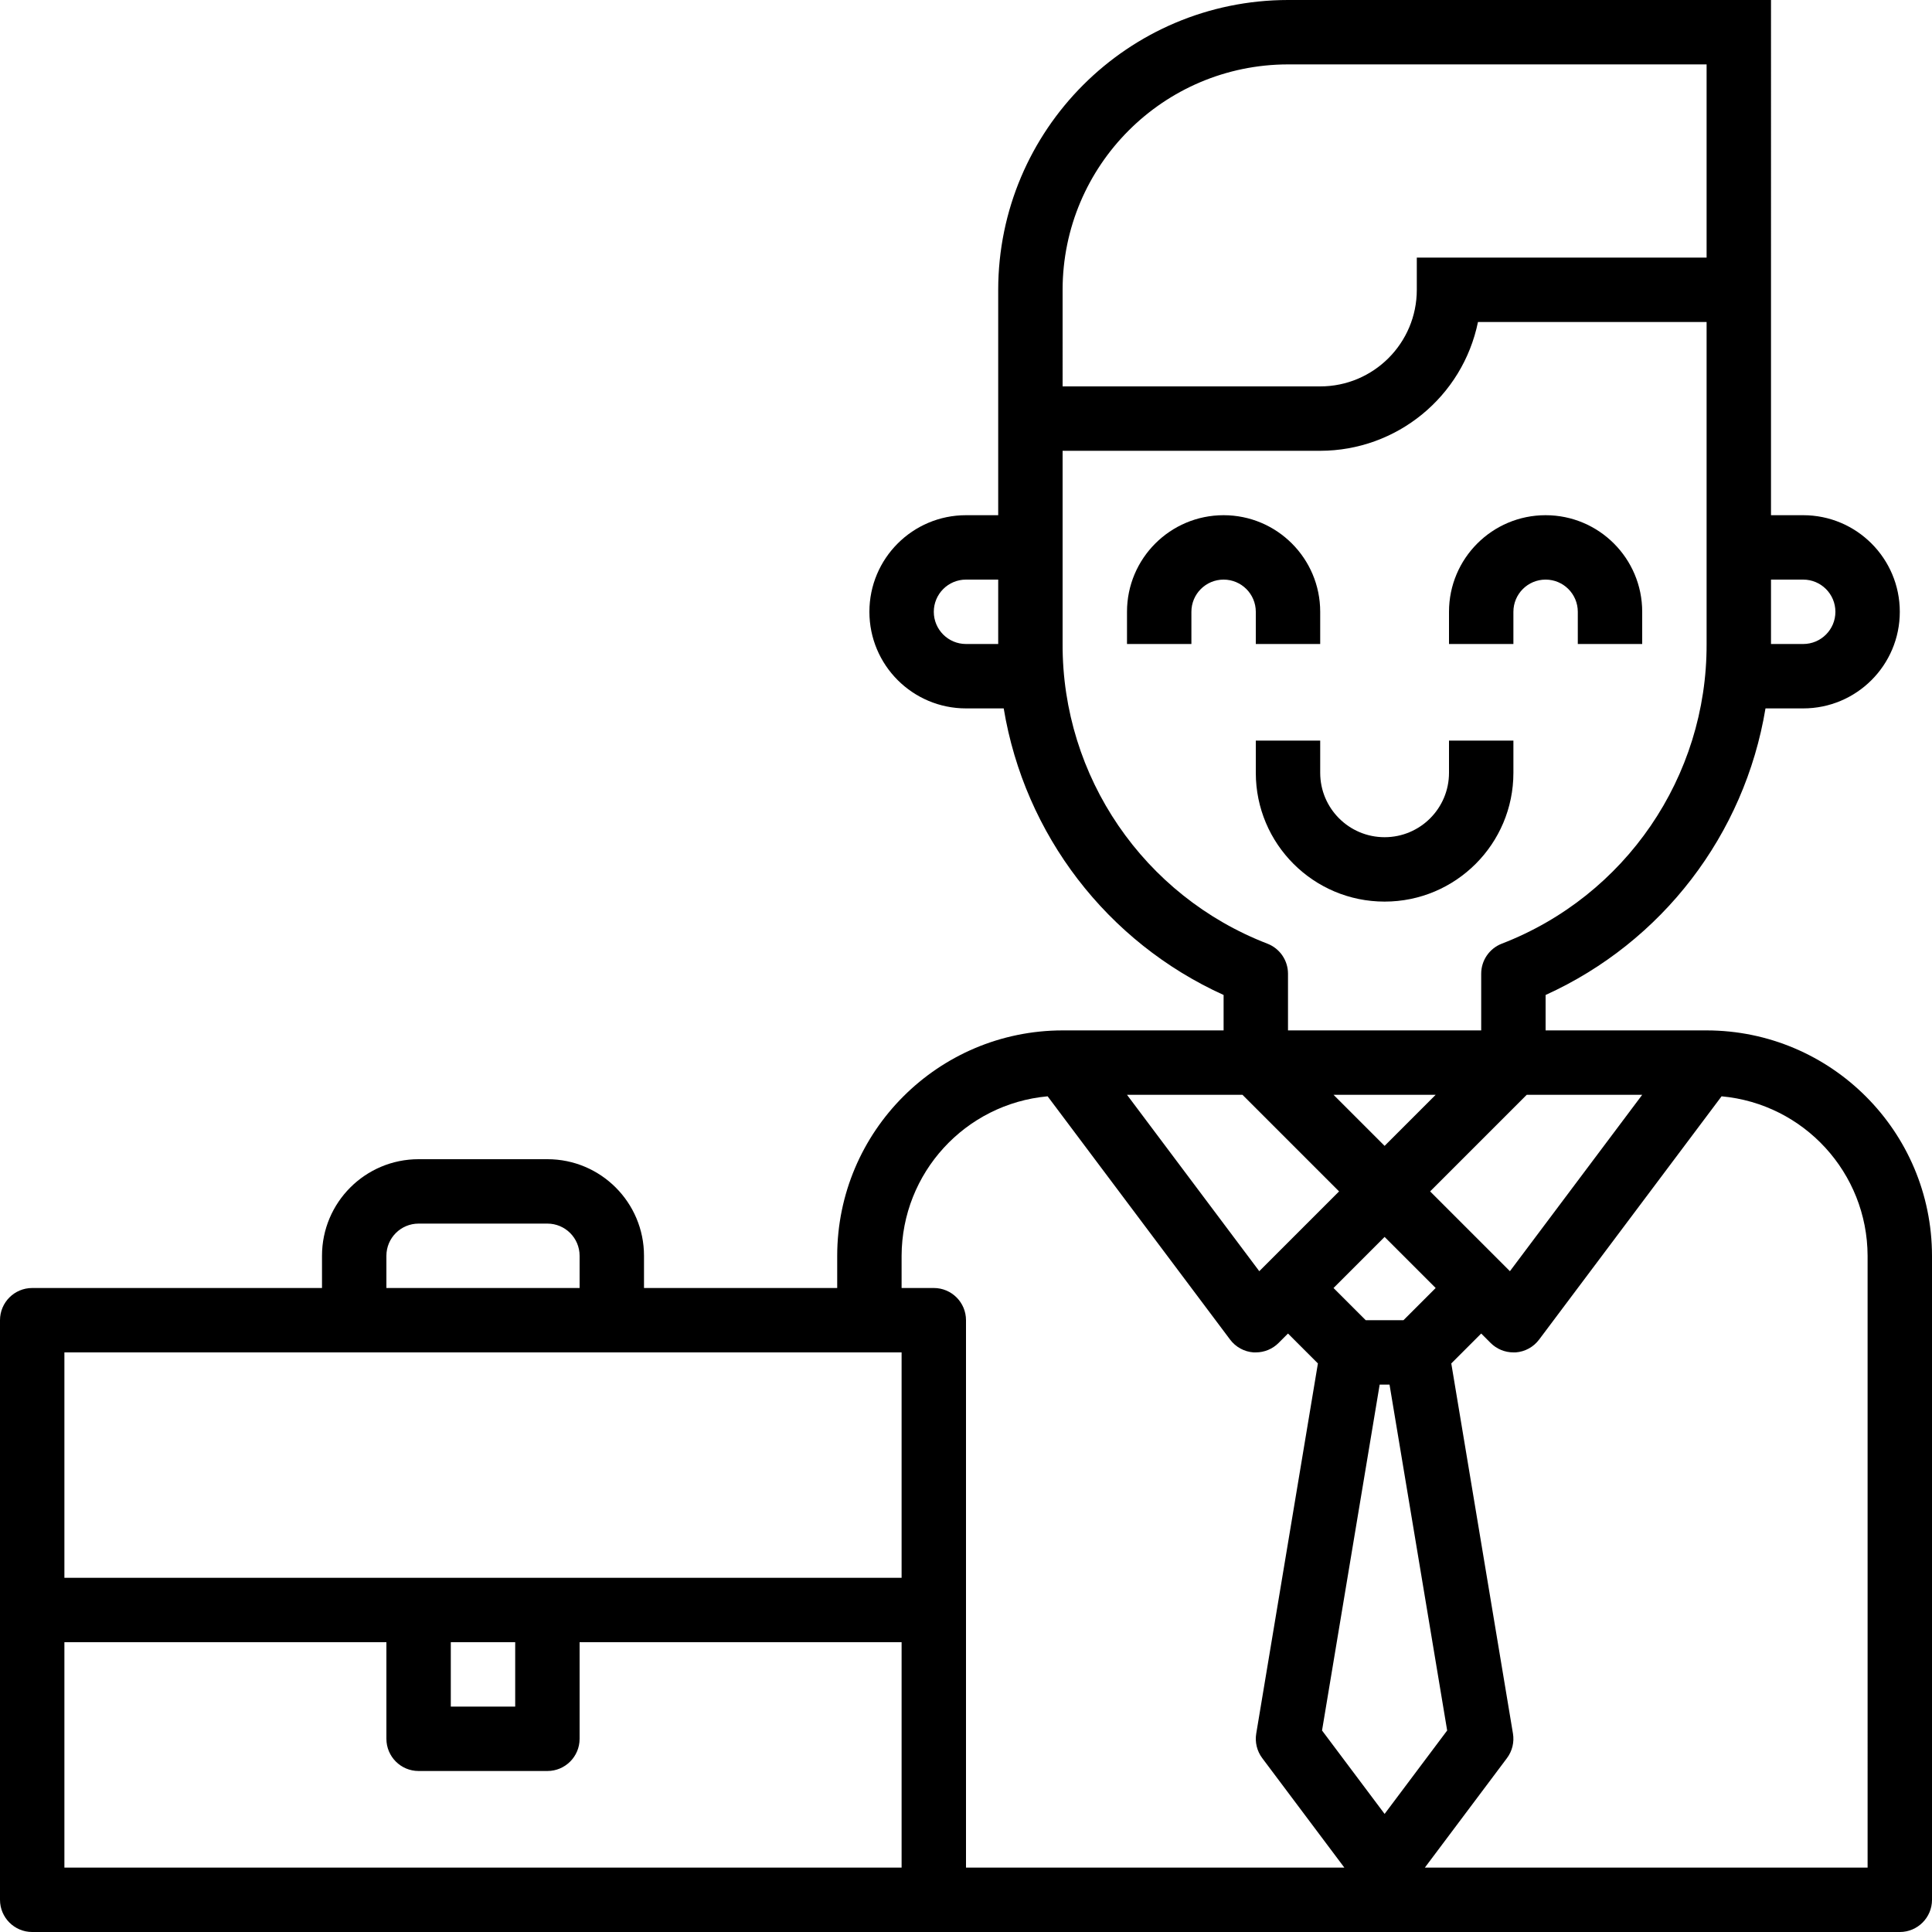 <?xml version="1.0" encoding="UTF-8"?> <!-- Generator: Adobe Illustrator 19.0.0, SVG Export Plug-In . SVG Version: 6.00 Build 0) --> <svg xmlns="http://www.w3.org/2000/svg" xmlns:xlink="http://www.w3.org/1999/xlink" id="Capa_1" x="0px" y="0px" viewBox="0 0 480 480" style="enable-background:new 0 0 480 480;" xml:space="preserve"> <g> <g> <path d="M304,128c-13.255,0-24,10.745-24,24v8h16v-8c0-4.418,3.582-8,8-8s8,3.582,8,8v8h16v-8C328,138.745,317.255,128,304,128z"></path> </g> </g> <g> <g> <path d="M384,128c-13.255,0-24,10.745-24,24v8h16v-8c0-4.418,3.582-8,8-8s8,3.582,8,8v8h16v-8C408,138.745,397.255,128,384,128z"></path> </g> </g> <g> <g> <path d="M360,184v8c0,8.837-7.163,16-16,16s-16-7.163-16-16v-8h-16v8c0,17.673,14.327,32,32,32c17.673,0,32-14.327,32-32v-8H360z"></path> </g> </g> <g> <g> <path d="M424,256h-40v-8.8c28.951-13.13,49.444-39.837,54.632-71.2H448c13.255,0,24-10.745,24-24s-10.745-24-24-24h-8V0H320 c-39.746,0.044-71.956,32.254-72,72v56h-8c-13.255,0-24,10.745-24,24s10.745,24,24,24h9.368 c5.188,31.363,25.681,58.07,54.632,71.2v8.8h-40c-30.913,0.035-55.965,25.087-56,56v8h-48v-8c0-13.255-10.745-24-24-24h-32 c-13.255,0-24,10.745-24,24v8H8c-4.418,0-8,3.582-8,8v144c0,4.418,3.582,8,8,8h464c4.418,0,8-3.582,8-8V312 C479.965,281.087,454.913,256.035,424,256z M440,144h8c4.418,0,8,3.582,8,8s-3.582,8-8,8h-8V144z M248,160h-8 c-4.418,0-8-3.582-8-8s3.582-8,8-8h8V160z M408,272l-32.864,43.824l-1.48-1.48L355.312,296l24-24H408z M356.688,320l-8,8h-9.376 l-8-8L344,307.312L356.688,320z M331.312,272h25.376L344,284.688L331.312,272z M264,72c0.035-30.913,25.087-55.965,56-56h104v48 h-72v8c0,13.255-10.745,24-24,24h-64V72z M264,160v-48h64c19.002-0.021,35.375-13.387,39.2-32H424v80 c0.109,32.976-20.144,62.599-50.912,74.464c-3.067,1.199-5.087,4.155-5.088,7.448V256h-48v-14.088 c-0.001-3.293-2.021-6.249-5.088-7.448C284.144,222.599,263.891,192.976,264,160z M308.688,272l24,24l-18.344,18.344l-1.48,1.48 L280,272H308.688z M96,312c0-4.418,3.582-8,8-8h32c4.418,0,8,3.582,8,8v8H96V312z M224,464H16v-56h80v24c0,4.418,3.582,8,8,8h32 c4.418,0,8-3.582,8-8v-24h80V464z M112,424v-16h16v16H112z M224,392H16v-56h208V392z M240,464V328c0-4.418-3.582-8-8-8h-8v-8 c0.067-20.587,15.779-37.747,36.28-39.624L305.6,332.8c1.387,1.863,3.516,3.03,5.832,3.2H312c2.122,0,4.156-0.844,5.656-2.344 l2.344-2.344l7.432,7.432l-15.32,91.936c-0.362,2.158,0.176,4.369,1.488,6.12L334,464H240z M328.456,429.936L342.776,344h2.448 l14.32,85.936L344,450.664L328.456,429.936z M464,464H354l20.4-27.2c1.312-1.751,1.85-3.962,1.488-6.12l-15.32-91.936l7.432-7.432 l2.344,2.344c1.5,1.5,3.534,2.344,5.656,2.344h0.568c2.316-0.17,4.445-1.337,5.832-3.2l45.32-60.424 c20.501,1.877,36.213,19.037,36.28,39.624V464z"></path> </g> </g> <g> </g> <g> </g> <g> </g> <g> </g> <g> </g> <g> </g> <g> </g> <g> </g> <g> </g> <g> </g> <g> </g> <g> </g> <g> </g> <g> </g> <g> </g> </svg> 